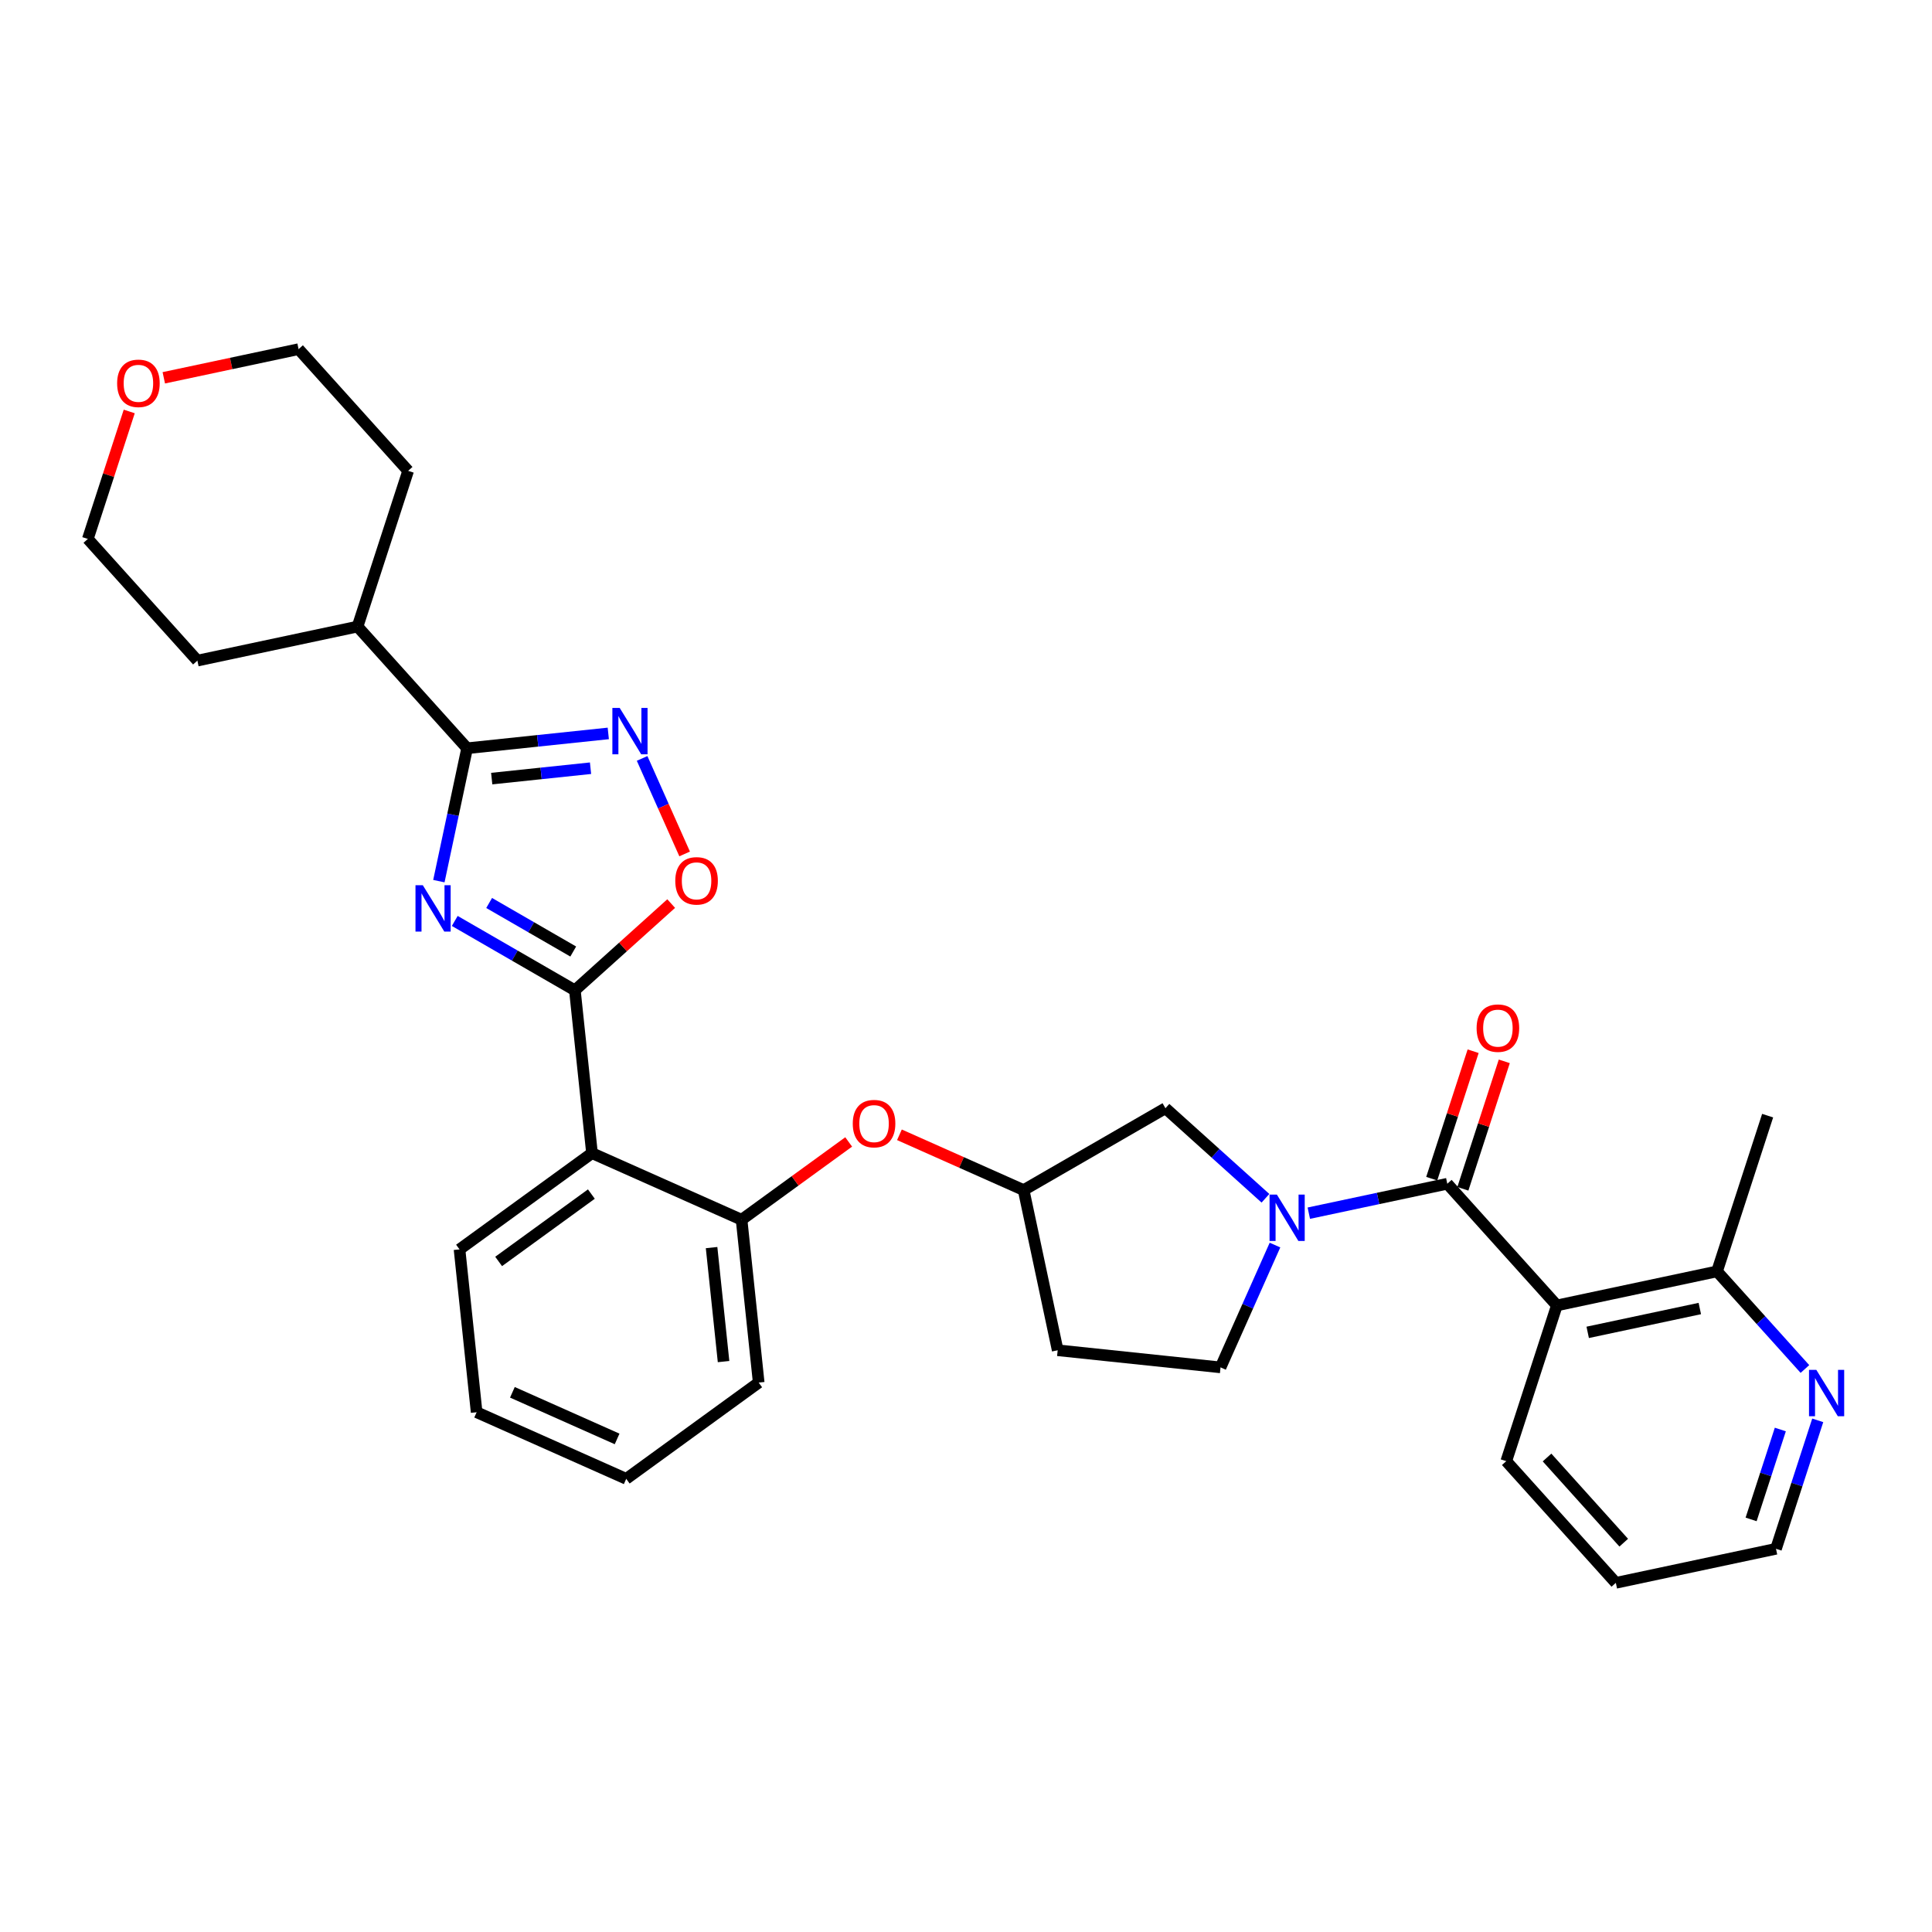 <?xml version='1.0' encoding='iso-8859-1'?>
<svg version='1.1' baseProfile='full'
              xmlns='http://www.w3.org/2000/svg'
                      xmlns:rdkit='http://www.rdkit.org/xml'
                      xmlns:xlink='http://www.w3.org/1999/xlink'
                  xml:space='preserve'
width='1000px' height='1000px' viewBox='0 0 1000 1000'>
<!-- END OF HEADER -->
<rect style='opacity:1.0;fill:#FFFFFF;stroke:none' width='1000' height='1000' x='0' y='0'> </rect>
<path class='bond-0' d='M 235.379,476.676 L 266.467,494.625' style='fill:none;fill-rule:evenodd;stroke:#0000FF;stroke-width:6px;stroke-linecap:butt;stroke-linejoin:miter;stroke-opacity:1' />
<path class='bond-0' d='M 266.467,494.625 L 297.556,512.574' style='fill:none;fill-rule:evenodd;stroke:#000000;stroke-width:6px;stroke-linecap:butt;stroke-linejoin:miter;stroke-opacity:1' />
<path class='bond-0' d='M 253.181,467.381 L 274.943,479.945' style='fill:none;fill-rule:evenodd;stroke:#0000FF;stroke-width:6px;stroke-linecap:butt;stroke-linejoin:miter;stroke-opacity:1' />
<path class='bond-0' d='M 274.943,479.945 L 296.705,492.51' style='fill:none;fill-rule:evenodd;stroke:#000000;stroke-width:6px;stroke-linecap:butt;stroke-linejoin:miter;stroke-opacity:1' />
<path class='bond-1' d='M 227.158,456.077 L 234.468,421.686' style='fill:none;fill-rule:evenodd;stroke:#0000FF;stroke-width:6px;stroke-linecap:butt;stroke-linejoin:miter;stroke-opacity:1' />
<path class='bond-1' d='M 234.468,421.686 L 241.778,387.296' style='fill:none;fill-rule:evenodd;stroke:#000000;stroke-width:6px;stroke-linecap:butt;stroke-linejoin:miter;stroke-opacity:1' />
<path class='bond-2' d='M 297.556,512.574 L 306.415,596.863' style='fill:none;fill-rule:evenodd;stroke:#000000;stroke-width:6px;stroke-linecap:butt;stroke-linejoin:miter;stroke-opacity:1' />
<path class='bond-3' d='M 297.556,512.574 L 322.48,490.133' style='fill:none;fill-rule:evenodd;stroke:#000000;stroke-width:6px;stroke-linecap:butt;stroke-linejoin:miter;stroke-opacity:1' />
<path class='bond-3' d='M 322.48,490.133 L 347.403,467.691' style='fill:none;fill-rule:evenodd;stroke:#FF0000;stroke-width:6px;stroke-linecap:butt;stroke-linejoin:miter;stroke-opacity:1' />
<path class='bond-4' d='M 749.119,612.704 L 713.279,620.322' style='fill:none;fill-rule:evenodd;stroke:#000000;stroke-width:6px;stroke-linecap:butt;stroke-linejoin:miter;stroke-opacity:1' />
<path class='bond-4' d='M 713.279,620.322 L 677.439,627.94' style='fill:none;fill-rule:evenodd;stroke:#0000FF;stroke-width:6px;stroke-linecap:butt;stroke-linejoin:miter;stroke-opacity:1' />
<path class='bond-5' d='M 749.119,612.704 L 805.83,675.688' style='fill:none;fill-rule:evenodd;stroke:#000000;stroke-width:6px;stroke-linecap:butt;stroke-linejoin:miter;stroke-opacity:1' />
<path class='bond-6' d='M 757.18,615.323 L 767.898,582.335' style='fill:none;fill-rule:evenodd;stroke:#000000;stroke-width:6px;stroke-linecap:butt;stroke-linejoin:miter;stroke-opacity:1' />
<path class='bond-6' d='M 767.898,582.335 L 778.617,549.346' style='fill:none;fill-rule:evenodd;stroke:#FF0000;stroke-width:6px;stroke-linecap:butt;stroke-linejoin:miter;stroke-opacity:1' />
<path class='bond-6' d='M 741.058,610.085 L 751.777,577.097' style='fill:none;fill-rule:evenodd;stroke:#000000;stroke-width:6px;stroke-linecap:butt;stroke-linejoin:miter;stroke-opacity:1' />
<path class='bond-6' d='M 751.777,577.097 L 762.496,544.108' style='fill:none;fill-rule:evenodd;stroke:#FF0000;stroke-width:6px;stroke-linecap:butt;stroke-linejoin:miter;stroke-opacity:1' />
<path class='bond-7' d='M 654.996,620.222 L 629.115,596.918' style='fill:none;fill-rule:evenodd;stroke:#0000FF;stroke-width:6px;stroke-linecap:butt;stroke-linejoin:miter;stroke-opacity:1' />
<path class='bond-7' d='M 629.115,596.918 L 603.233,573.614' style='fill:none;fill-rule:evenodd;stroke:#000000;stroke-width:6px;stroke-linecap:butt;stroke-linejoin:miter;stroke-opacity:1' />
<path class='bond-8' d='M 659.931,644.445 L 645.838,676.099' style='fill:none;fill-rule:evenodd;stroke:#0000FF;stroke-width:6px;stroke-linecap:butt;stroke-linejoin:miter;stroke-opacity:1' />
<path class='bond-8' d='M 645.838,676.099 L 631.745,707.752' style='fill:none;fill-rule:evenodd;stroke:#000000;stroke-width:6px;stroke-linecap:butt;stroke-linejoin:miter;stroke-opacity:1' />
<path class='bond-9' d='M 241.778,387.296 L 278.312,383.456' style='fill:none;fill-rule:evenodd;stroke:#000000;stroke-width:6px;stroke-linecap:butt;stroke-linejoin:miter;stroke-opacity:1' />
<path class='bond-9' d='M 278.312,383.456 L 314.846,379.616' style='fill:none;fill-rule:evenodd;stroke:#0000FF;stroke-width:6px;stroke-linecap:butt;stroke-linejoin:miter;stroke-opacity:1' />
<path class='bond-9' d='M 254.51,403.002 L 280.084,400.314' style='fill:none;fill-rule:evenodd;stroke:#000000;stroke-width:6px;stroke-linecap:butt;stroke-linejoin:miter;stroke-opacity:1' />
<path class='bond-9' d='M 280.084,400.314 L 305.658,397.626' style='fill:none;fill-rule:evenodd;stroke:#0000FF;stroke-width:6px;stroke-linecap:butt;stroke-linejoin:miter;stroke-opacity:1' />
<path class='bond-10' d='M 241.778,387.296 L 185.067,324.312' style='fill:none;fill-rule:evenodd;stroke:#000000;stroke-width:6px;stroke-linecap:butt;stroke-linejoin:miter;stroke-opacity:1' />
<path class='bond-11' d='M 332.354,392.556 L 343.36,417.275' style='fill:none;fill-rule:evenodd;stroke:#0000FF;stroke-width:6px;stroke-linecap:butt;stroke-linejoin:miter;stroke-opacity:1' />
<path class='bond-11' d='M 343.36,417.275 L 354.365,441.994' style='fill:none;fill-rule:evenodd;stroke:#FF0000;stroke-width:6px;stroke-linecap:butt;stroke-linejoin:miter;stroke-opacity:1' />
<path class='bond-12' d='M 805.83,675.688 L 888.732,658.067' style='fill:none;fill-rule:evenodd;stroke:#000000;stroke-width:6px;stroke-linecap:butt;stroke-linejoin:miter;stroke-opacity:1' />
<path class='bond-12' d='M 821.79,689.626 L 879.821,677.291' style='fill:none;fill-rule:evenodd;stroke:#000000;stroke-width:6px;stroke-linecap:butt;stroke-linejoin:miter;stroke-opacity:1' />
<path class='bond-13' d='M 805.83,675.688 L 779.64,756.294' style='fill:none;fill-rule:evenodd;stroke:#000000;stroke-width:6px;stroke-linecap:butt;stroke-linejoin:miter;stroke-opacity:1' />
<path class='bond-14' d='M 306.415,596.863 L 383.841,631.336' style='fill:none;fill-rule:evenodd;stroke:#000000;stroke-width:6px;stroke-linecap:butt;stroke-linejoin:miter;stroke-opacity:1' />
<path class='bond-15' d='M 306.415,596.863 L 237.848,646.68' style='fill:none;fill-rule:evenodd;stroke:#000000;stroke-width:6px;stroke-linecap:butt;stroke-linejoin:miter;stroke-opacity:1' />
<path class='bond-15' d='M 306.093,618.049 L 258.096,652.921' style='fill:none;fill-rule:evenodd;stroke:#000000;stroke-width:6px;stroke-linecap:butt;stroke-linejoin:miter;stroke-opacity:1' />
<path class='bond-16' d='M 383.841,631.336 L 411.556,611.199' style='fill:none;fill-rule:evenodd;stroke:#000000;stroke-width:6px;stroke-linecap:butt;stroke-linejoin:miter;stroke-opacity:1' />
<path class='bond-16' d='M 411.556,611.199 L 439.272,591.063' style='fill:none;fill-rule:evenodd;stroke:#FF0000;stroke-width:6px;stroke-linecap:butt;stroke-linejoin:miter;stroke-opacity:1' />
<path class='bond-17' d='M 383.841,631.336 L 392.7,715.625' style='fill:none;fill-rule:evenodd;stroke:#000000;stroke-width:6px;stroke-linecap:butt;stroke-linejoin:miter;stroke-opacity:1' />
<path class='bond-17' d='M 368.312,645.751 L 374.514,704.753' style='fill:none;fill-rule:evenodd;stroke:#000000;stroke-width:6px;stroke-linecap:butt;stroke-linejoin:miter;stroke-opacity:1' />
<path class='bond-18' d='M 888.732,658.067 L 911.477,683.328' style='fill:none;fill-rule:evenodd;stroke:#000000;stroke-width:6px;stroke-linecap:butt;stroke-linejoin:miter;stroke-opacity:1' />
<path class='bond-18' d='M 911.477,683.328 L 934.222,708.589' style='fill:none;fill-rule:evenodd;stroke:#0000FF;stroke-width:6px;stroke-linecap:butt;stroke-linejoin:miter;stroke-opacity:1' />
<path class='bond-19' d='M 888.732,658.067 L 914.922,577.462' style='fill:none;fill-rule:evenodd;stroke:#000000;stroke-width:6px;stroke-linecap:butt;stroke-linejoin:miter;stroke-opacity:1' />
<path class='bond-20' d='M 465.545,587.368 L 497.69,601.679' style='fill:none;fill-rule:evenodd;stroke:#FF0000;stroke-width:6px;stroke-linecap:butt;stroke-linejoin:miter;stroke-opacity:1' />
<path class='bond-20' d='M 497.69,601.679 L 529.835,615.991' style='fill:none;fill-rule:evenodd;stroke:#000000;stroke-width:6px;stroke-linecap:butt;stroke-linejoin:miter;stroke-opacity:1' />
<path class='bond-21' d='M 603.233,573.614 L 529.835,615.991' style='fill:none;fill-rule:evenodd;stroke:#000000;stroke-width:6px;stroke-linecap:butt;stroke-linejoin:miter;stroke-opacity:1' />
<path class='bond-22' d='M 631.745,707.752 L 547.456,698.893' style='fill:none;fill-rule:evenodd;stroke:#000000;stroke-width:6px;stroke-linecap:butt;stroke-linejoin:miter;stroke-opacity:1' />
<path class='bond-23' d='M 940.855,735.171 L 930.054,768.414' style='fill:none;fill-rule:evenodd;stroke:#0000FF;stroke-width:6px;stroke-linecap:butt;stroke-linejoin:miter;stroke-opacity:1' />
<path class='bond-23' d='M 930.054,768.414 L 919.253,801.657' style='fill:none;fill-rule:evenodd;stroke:#000000;stroke-width:6px;stroke-linecap:butt;stroke-linejoin:miter;stroke-opacity:1' />
<path class='bond-23' d='M 921.494,739.906 L 913.933,763.176' style='fill:none;fill-rule:evenodd;stroke:#0000FF;stroke-width:6px;stroke-linecap:butt;stroke-linejoin:miter;stroke-opacity:1' />
<path class='bond-23' d='M 913.933,763.176 L 906.372,786.446' style='fill:none;fill-rule:evenodd;stroke:#000000;stroke-width:6px;stroke-linecap:butt;stroke-linejoin:miter;stroke-opacity:1' />
<path class='bond-24' d='M 529.835,615.991 L 547.456,698.893' style='fill:none;fill-rule:evenodd;stroke:#000000;stroke-width:6px;stroke-linecap:butt;stroke-linejoin:miter;stroke-opacity:1' />
<path class='bond-25' d='M 185.067,324.312 L 102.166,341.933' style='fill:none;fill-rule:evenodd;stroke:#000000;stroke-width:6px;stroke-linecap:butt;stroke-linejoin:miter;stroke-opacity:1' />
<path class='bond-26' d='M 185.067,324.312 L 211.258,243.706' style='fill:none;fill-rule:evenodd;stroke:#000000;stroke-width:6px;stroke-linecap:butt;stroke-linejoin:miter;stroke-opacity:1' />
<path class='bond-27' d='M 84.782,195.551 L 119.664,188.136' style='fill:none;fill-rule:evenodd;stroke:#FF0000;stroke-width:6px;stroke-linecap:butt;stroke-linejoin:miter;stroke-opacity:1' />
<path class='bond-27' d='M 119.664,188.136 L 154.546,180.722' style='fill:none;fill-rule:evenodd;stroke:#000000;stroke-width:6px;stroke-linecap:butt;stroke-linejoin:miter;stroke-opacity:1' />
<path class='bond-28' d='M 66.892,212.972 L 56.173,245.96' style='fill:none;fill-rule:evenodd;stroke:#FF0000;stroke-width:6px;stroke-linecap:butt;stroke-linejoin:miter;stroke-opacity:1' />
<path class='bond-28' d='M 56.173,245.96 L 45.455,278.949' style='fill:none;fill-rule:evenodd;stroke:#000000;stroke-width:6px;stroke-linecap:butt;stroke-linejoin:miter;stroke-opacity:1' />
<path class='bond-29' d='M 779.64,756.294 L 836.351,819.278' style='fill:none;fill-rule:evenodd;stroke:#000000;stroke-width:6px;stroke-linecap:butt;stroke-linejoin:miter;stroke-opacity:1' />
<path class='bond-29' d='M 800.743,754.399 L 840.441,798.488' style='fill:none;fill-rule:evenodd;stroke:#000000;stroke-width:6px;stroke-linecap:butt;stroke-linejoin:miter;stroke-opacity:1' />
<path class='bond-30' d='M 237.848,646.68 L 246.707,730.969' style='fill:none;fill-rule:evenodd;stroke:#000000;stroke-width:6px;stroke-linecap:butt;stroke-linejoin:miter;stroke-opacity:1' />
<path class='bond-31' d='M 392.7,715.625 L 324.133,765.442' style='fill:none;fill-rule:evenodd;stroke:#000000;stroke-width:6px;stroke-linecap:butt;stroke-linejoin:miter;stroke-opacity:1' />
<path class='bond-32' d='M 919.253,801.657 L 836.351,819.278' style='fill:none;fill-rule:evenodd;stroke:#000000;stroke-width:6px;stroke-linecap:butt;stroke-linejoin:miter;stroke-opacity:1' />
<path class='bond-33' d='M 154.546,180.722 L 211.258,243.706' style='fill:none;fill-rule:evenodd;stroke:#000000;stroke-width:6px;stroke-linecap:butt;stroke-linejoin:miter;stroke-opacity:1' />
<path class='bond-34' d='M 45.455,278.949 L 102.166,341.933' style='fill:none;fill-rule:evenodd;stroke:#000000;stroke-width:6px;stroke-linecap:butt;stroke-linejoin:miter;stroke-opacity:1' />
<path class='bond-35' d='M 246.707,730.969 L 324.133,765.442' style='fill:none;fill-rule:evenodd;stroke:#000000;stroke-width:6px;stroke-linecap:butt;stroke-linejoin:miter;stroke-opacity:1' />
<path class='bond-35' d='M 265.216,720.655 L 319.414,744.786' style='fill:none;fill-rule:evenodd;stroke:#000000;stroke-width:6px;stroke-linecap:butt;stroke-linejoin:miter;stroke-opacity:1' />
<path  class='atom-0' d='M 218.852 458.196
L 226.717 470.909
Q 227.496 472.163, 228.751 474.435
Q 230.005 476.706, 230.073 476.842
L 230.073 458.196
L 233.26 458.196
L 233.26 482.198
L 229.971 482.198
L 221.53 468.299
Q 220.547 466.671, 219.496 464.807
Q 218.479 462.942, 218.174 462.366
L 218.174 482.198
L 215.055 482.198
L 215.055 458.196
L 218.852 458.196
' fill='#0000FF'/>
<path  class='atom-3' d='M 660.912 618.324
L 668.777 631.037
Q 669.557 632.292, 670.811 634.563
Q 672.066 636.835, 672.133 636.97
L 672.133 618.324
L 675.32 618.324
L 675.32 642.327
L 672.032 642.327
L 663.59 628.427
Q 662.607 626.8, 661.556 624.935
Q 660.539 623.071, 660.234 622.494
L 660.234 642.327
L 657.115 642.327
L 657.115 618.324
L 660.912 618.324
' fill='#0000FF'/>
<path  class='atom-5' d='M 320.762 366.435
L 328.627 379.148
Q 329.407 380.403, 330.661 382.674
Q 331.916 384.946, 331.984 385.081
L 331.984 366.435
L 335.17 366.435
L 335.17 390.438
L 331.882 390.438
L 323.44 376.538
Q 322.457 374.911, 321.406 373.046
Q 320.389 371.182, 320.084 370.605
L 320.084 390.438
L 316.965 390.438
L 316.965 366.435
L 320.762 366.435
' fill='#0000FF'/>
<path  class='atom-8' d='M 349.522 455.931
Q 349.522 450.167, 352.37 446.947
Q 355.218 443.726, 360.54 443.726
Q 365.863 443.726, 368.71 446.947
Q 371.558 450.167, 371.558 455.931
Q 371.558 461.762, 368.676 465.084
Q 365.795 468.372, 360.54 468.372
Q 355.251 468.372, 352.37 465.084
Q 349.522 461.796, 349.522 455.931
M 360.54 465.66
Q 364.201 465.66, 366.168 463.219
Q 368.168 460.745, 368.168 455.931
Q 368.168 451.218, 366.168 448.845
Q 364.201 446.438, 360.54 446.438
Q 356.879 446.438, 354.879 448.811
Q 352.912 451.184, 352.912 455.931
Q 352.912 460.778, 354.879 463.219
Q 356.879 465.66, 360.54 465.66
' fill='#FF0000'/>
<path  class='atom-11' d='M 441.39 581.587
Q 441.39 575.823, 444.238 572.603
Q 447.086 569.382, 452.408 569.382
Q 457.731 569.382, 460.579 572.603
Q 463.426 575.823, 463.426 581.587
Q 463.426 587.418, 460.545 590.74
Q 457.663 594.028, 452.408 594.028
Q 447.12 594.028, 444.238 590.74
Q 441.39 587.451, 441.39 581.587
M 452.408 591.316
Q 456.07 591.316, 458.036 588.875
Q 460.036 586.401, 460.036 581.587
Q 460.036 576.874, 458.036 574.501
Q 456.07 572.094, 452.408 572.094
Q 448.747 572.094, 446.747 574.467
Q 444.781 576.84, 444.781 581.587
Q 444.781 586.434, 446.747 588.875
Q 448.747 591.316, 452.408 591.316
' fill='#FF0000'/>
<path  class='atom-14' d='M 764.291 532.167
Q 764.291 526.403, 767.139 523.183
Q 769.987 519.962, 775.309 519.962
Q 780.632 519.962, 783.48 523.183
Q 786.327 526.403, 786.327 532.167
Q 786.327 537.998, 783.446 541.32
Q 780.564 544.608, 775.309 544.608
Q 770.021 544.608, 767.139 541.32
Q 764.291 538.032, 764.291 532.167
M 775.309 541.896
Q 778.971 541.896, 780.937 539.455
Q 782.937 536.981, 782.937 532.167
Q 782.937 527.454, 780.937 525.081
Q 778.971 522.674, 775.309 522.674
Q 771.648 522.674, 769.648 525.047
Q 767.681 527.42, 767.681 532.167
Q 767.681 537.015, 769.648 539.455
Q 771.648 541.896, 775.309 541.896
' fill='#FF0000'/>
<path  class='atom-15' d='M 940.137 709.05
L 948.002 721.763
Q 948.782 723.018, 950.037 725.289
Q 951.291 727.56, 951.359 727.696
L 951.359 709.05
L 954.545 709.05
L 954.545 733.052
L 951.257 733.052
L 942.816 719.153
Q 941.832 717.526, 940.781 715.661
Q 939.764 713.796, 939.459 713.22
L 939.459 733.052
L 936.34 733.052
L 936.34 709.05
L 940.137 709.05
' fill='#0000FF'/>
<path  class='atom-19' d='M 60.627 198.411
Q 60.627 192.648, 63.475 189.427
Q 66.322 186.206, 71.645 186.206
Q 76.967 186.206, 79.815 189.427
Q 82.663 192.648, 82.663 198.411
Q 82.663 204.242, 79.781 207.564
Q 76.9 210.853, 71.645 210.853
Q 66.356 210.853, 63.475 207.564
Q 60.627 204.276, 60.627 198.411
M 71.645 208.141
Q 75.306 208.141, 77.272 205.7
Q 79.273 203.225, 79.273 198.411
Q 79.273 193.699, 77.272 191.326
Q 75.306 188.919, 71.645 188.919
Q 67.984 188.919, 65.983 191.292
Q 64.017 193.665, 64.017 198.411
Q 64.017 203.259, 65.983 205.7
Q 67.984 208.141, 71.645 208.141
' fill='#FF0000'/>
</svg>

